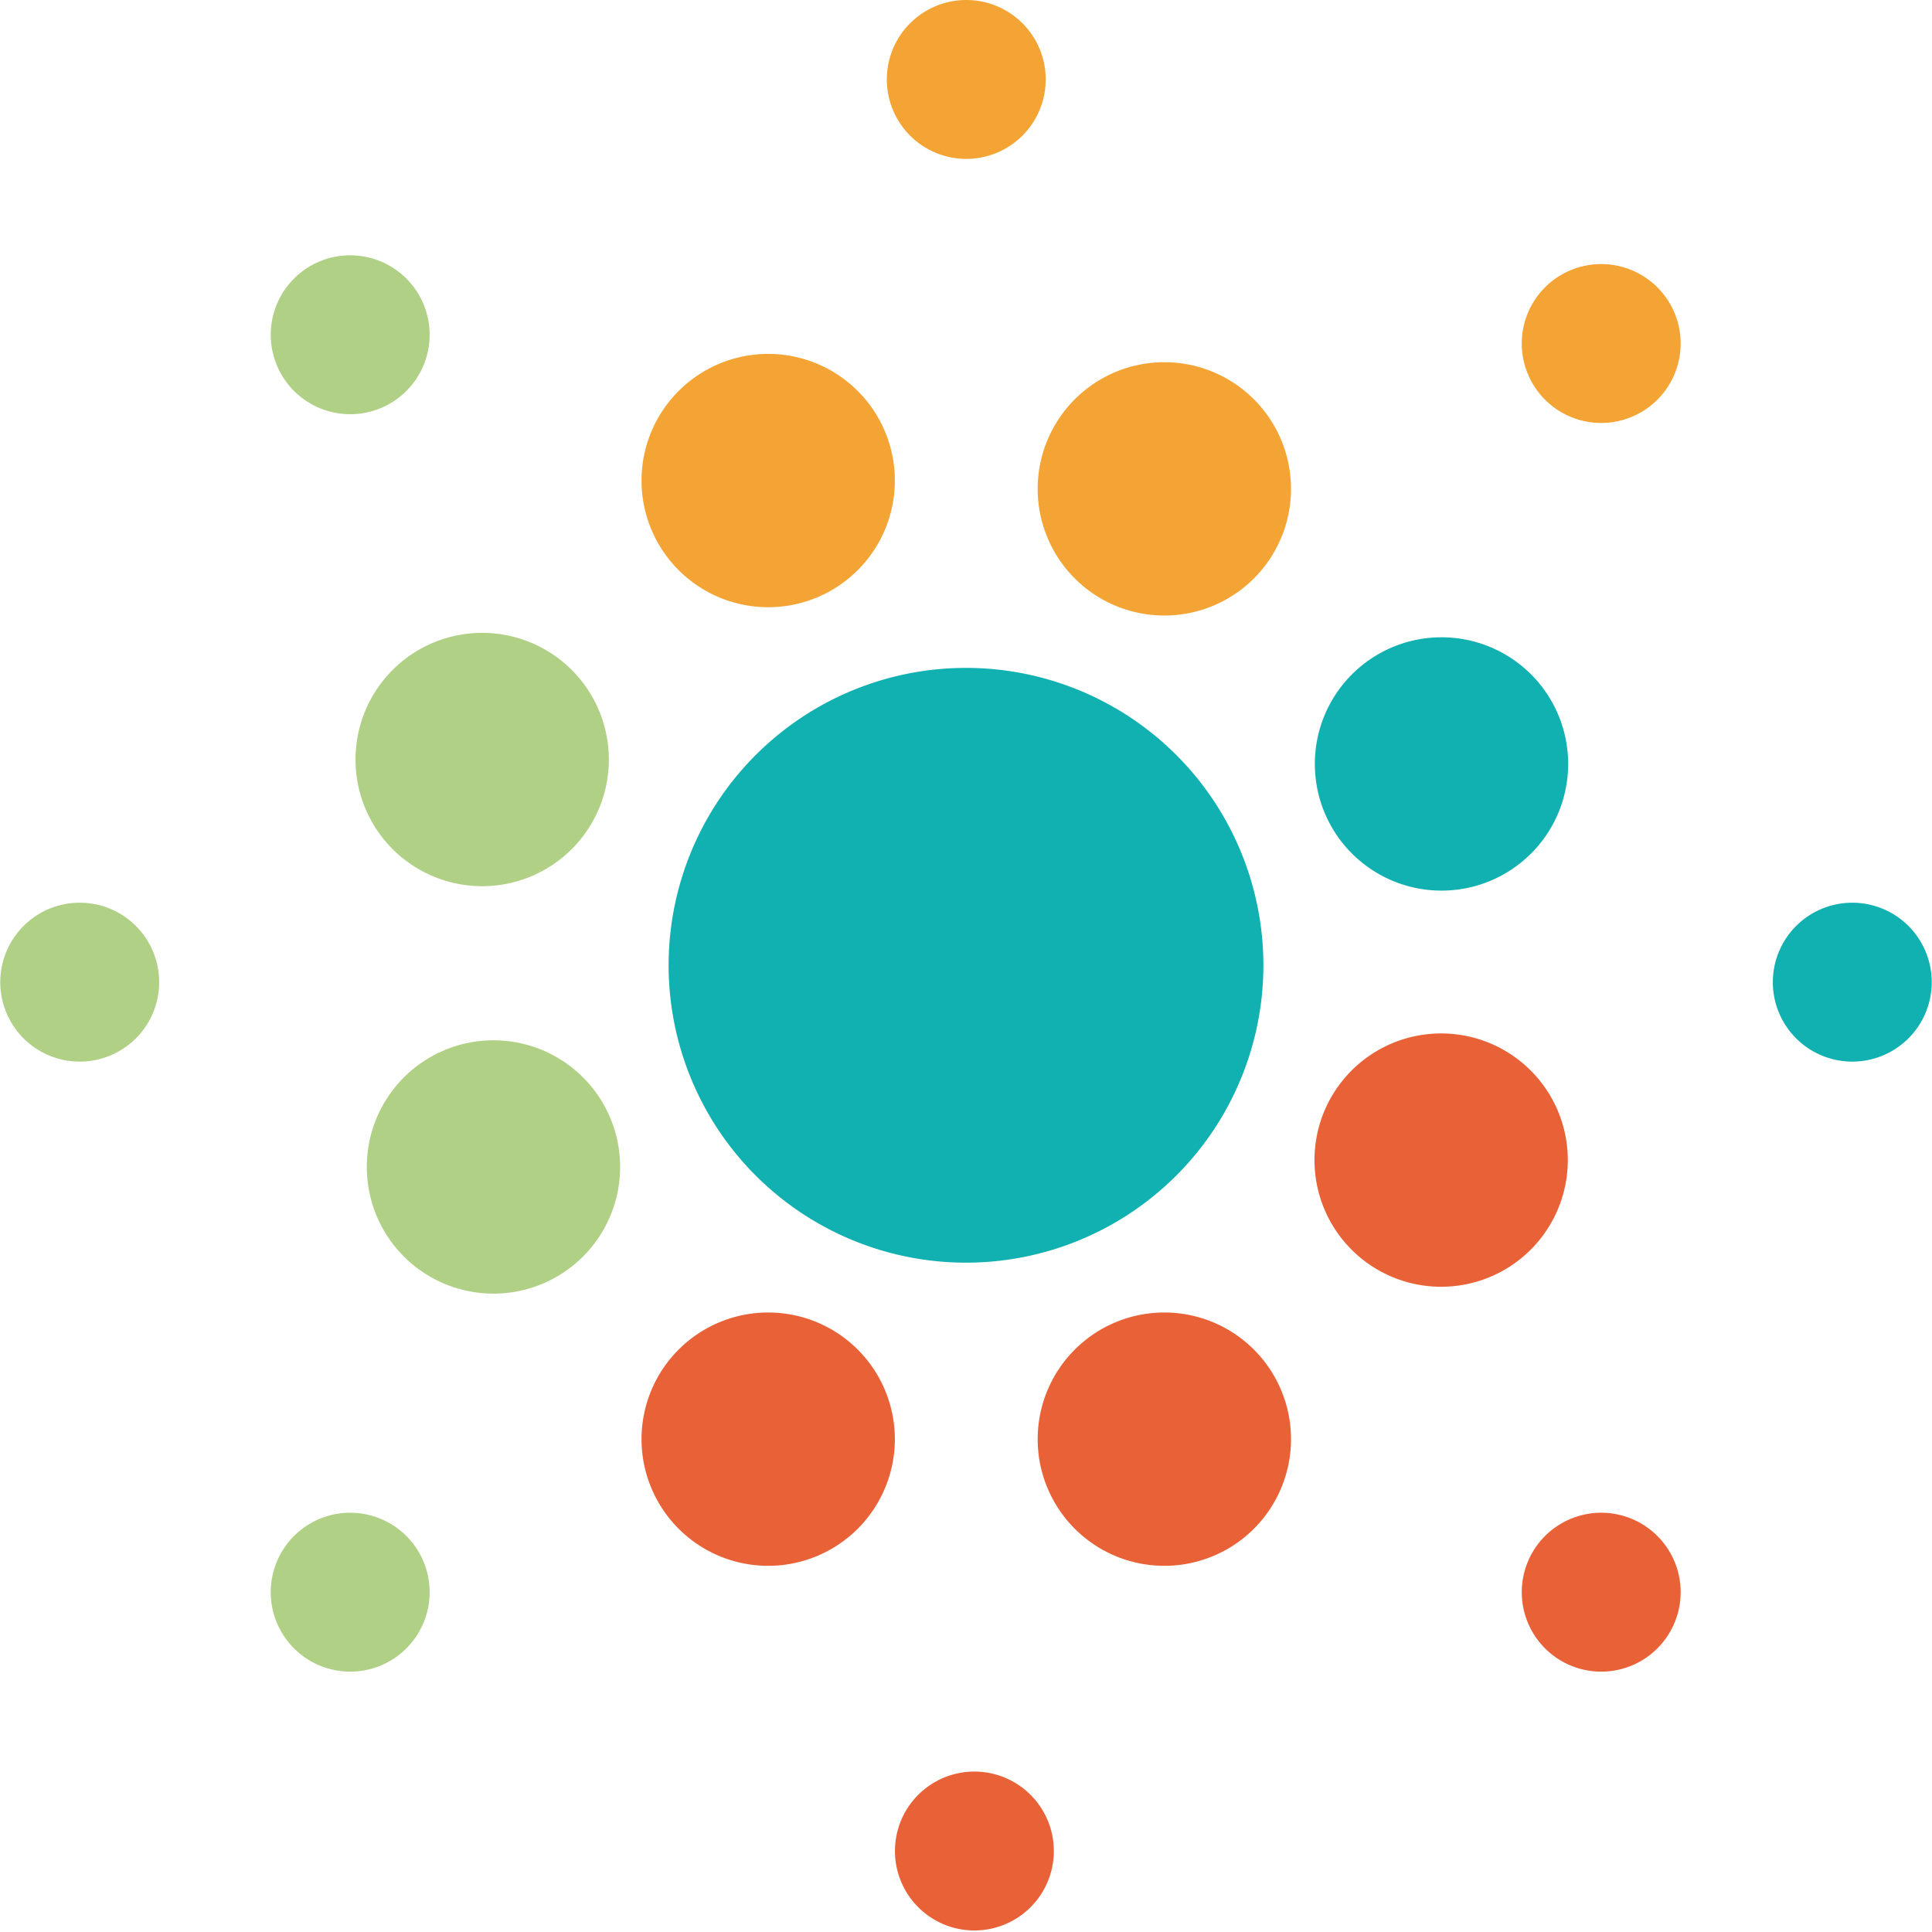 <?xml version="1.0" encoding="UTF-8"?>
<svg xmlns="http://www.w3.org/2000/svg" id="Layer_1" data-name="Layer 1" viewBox="0 0 214 214">
  <defs>
    <style>.cls-1{fill:#11b0b1;}.cls-2{fill:#f4a434;}.cls-3{fill:#afd085;}.cls-4{fill:#e96136;}</style>
  </defs>
  <path class="cls-1" d="M159.67,98.65a14.03,14.03,0,1,0-14.03-14.03A14.03,14.03,0,0,0,159.67,98.65Z"></path>
  <path class="cls-2" d="M128.97,68.18a14.03,14.03,0,1,0-14.03-14.03A14.03,14.03,0,0,0,128.97,68.18Z"></path>
  <path class="cls-2" d="M177.36,46.85a8.8,8.8,0,1,0-8.8-8.8A8.8,8.8,0,0,0,177.36,46.85Z"></path>
  <path class="cls-2" d="M107.03,17.6a8.8,8.8,0,1,0-8.8-8.8A8.8,8.8,0,0,0,107.03,17.6Z"></path>
  <path class="cls-3" d="M38.79,45.88a8.8,8.8,0,1,0-8.8-8.8A8.8,8.8,0,0,0,38.79,45.88Z"></path>
  <path class="cls-3" d="M8.83,117.59a8.8,8.8,0,1,0-8.8-8.8A8.8,8.8,0,0,0,8.83,117.59Z"></path>
  <path class="cls-1" d="M205.17,117.59a8.8,8.8,0,1,0-8.8-8.8A8.8,8.8,0,0,0,205.17,117.59Z"></path>
  <path class="cls-4" d="M177.36,185.16a8.8,8.8,0,1,0-8.8-8.8A8.8,8.8,0,0,0,177.36,185.16Z"></path>
  <path class="cls-4" d="M107.93,213.83a8.8,8.8,0,1,0-8.8-8.8A8.8,8.8,0,0,0,107.93,213.83Z"></path>
  <path class="cls-3" d="M38.79,185.16a8.8,8.8,0,1,0-8.8-8.8A8.8,8.8,0,0,0,38.79,185.16Z"></path>
  <path class="cls-2" d="M85.09,67.26A14.03,14.03,0,1,0,71.06,53.23,14.03,14.03,0,0,0,85.09,67.26Z"></path>
  <path class="cls-3" d="M53.41,98.16A14.03,14.03,0,1,0,39.38,84.13,14.03,14.03,0,0,0,53.41,98.16Z"></path>
  <path class="cls-3" d="M54.66,143.29a14.03,14.03,0,1,0-14.03-14.03A14.03,14.03,0,0,0,54.66,143.29Z"></path>
  <path class="cls-4" d="M85.09,173.44a14.03,14.03,0,1,0-14.03-14.03A14.03,14.03,0,0,0,85.09,173.44Z"></path>
  <path class="cls-4" d="M128.97,173.44a14.03,14.03,0,1,0-14.03-14.03A14.029,14.029,0,0,0,128.97,173.44Z"></path>
  <path class="cls-4" d="M159.63,142.53A14.03,14.03,0,1,0,145.6,128.5,14.029,14.029,0,0,0,159.63,142.53Z"></path>
  <path class="cls-1" d="M107,139.86a32.94,32.94,0,1,0-32.94-32.94A32.94,32.94,0,0,0,107,139.86Z"></path>
</svg>
